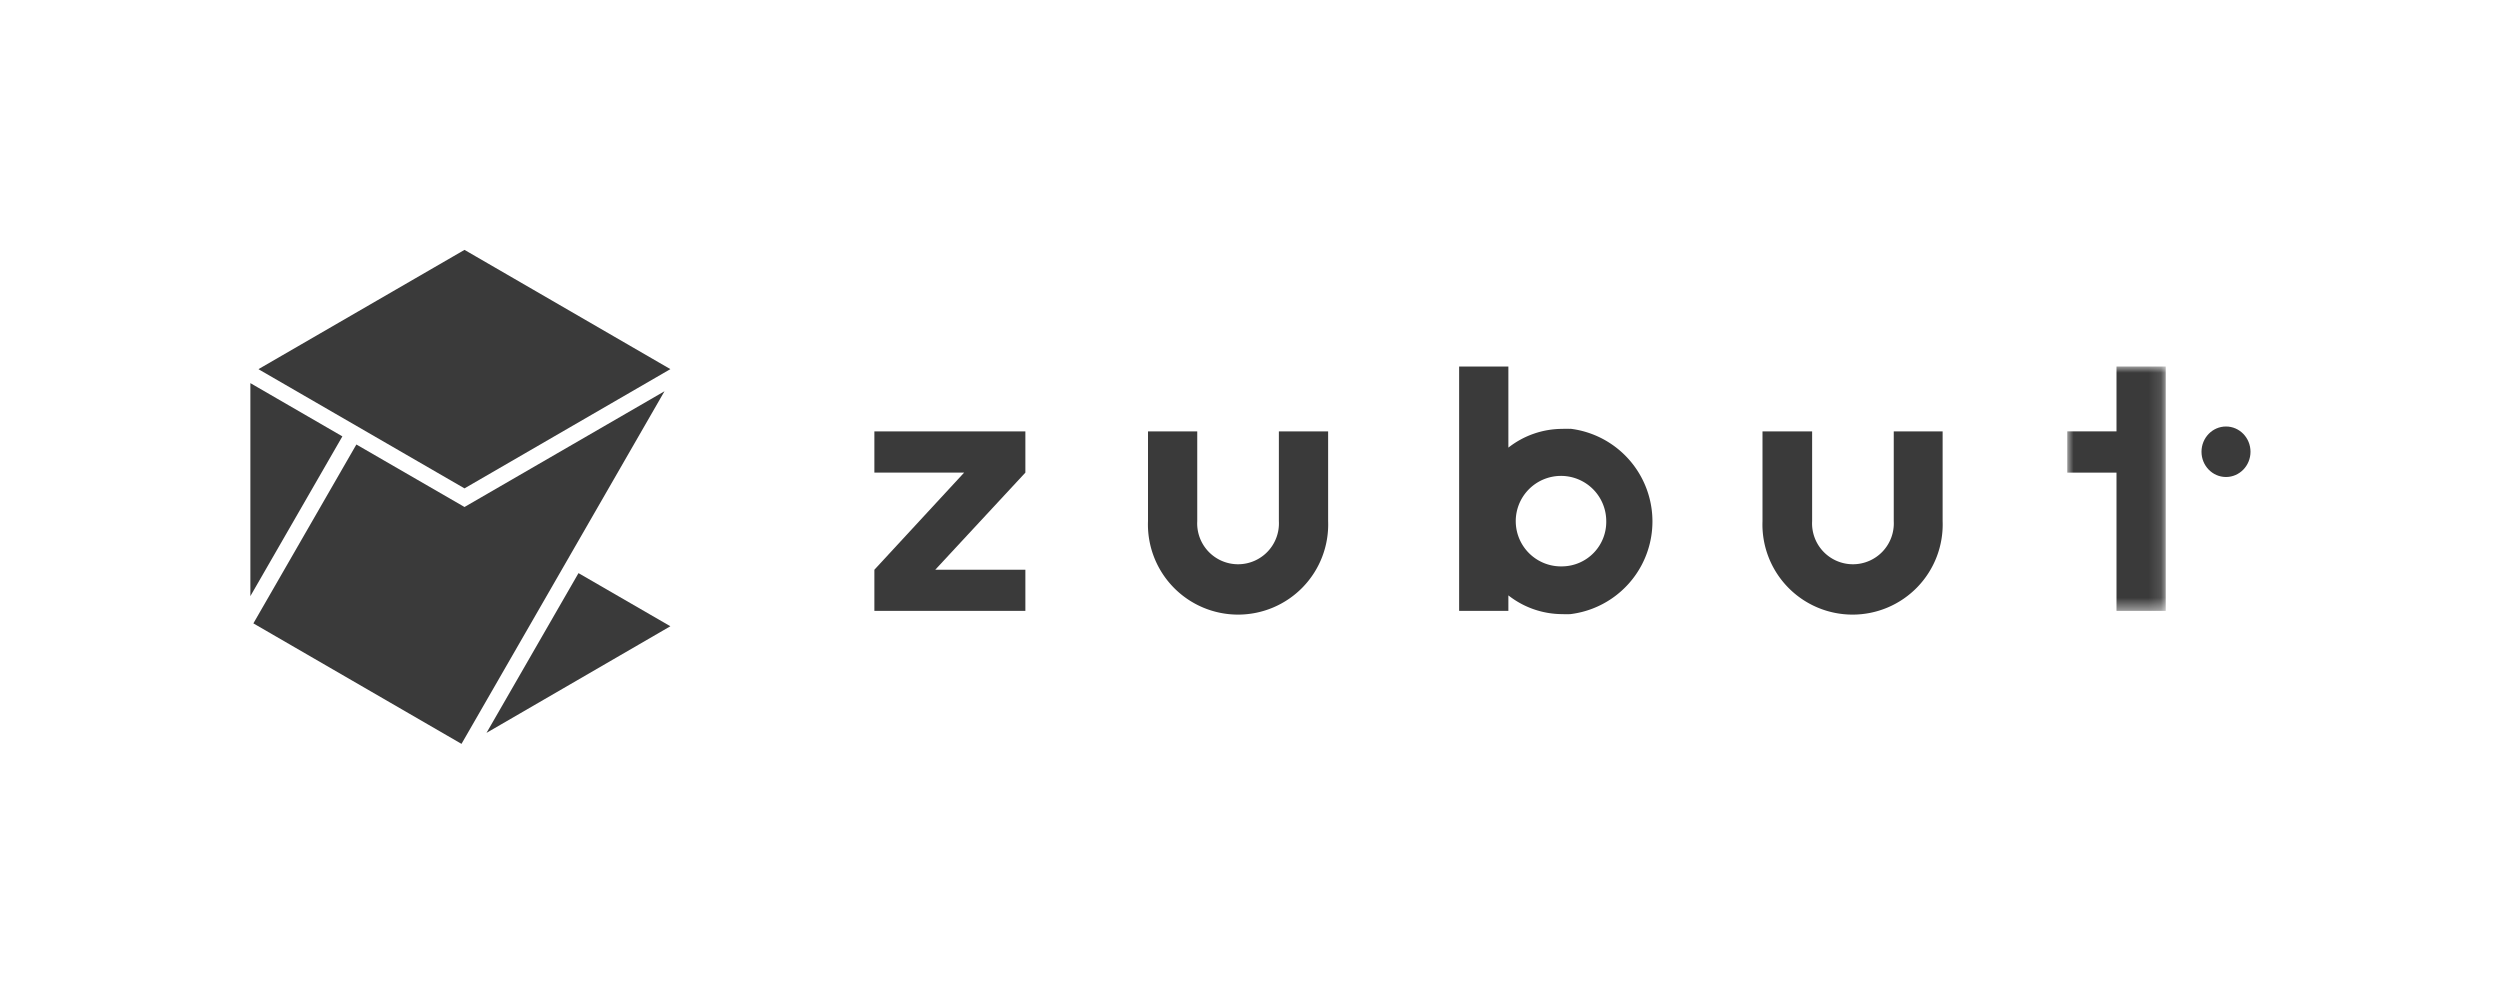 <svg id="Capa_1" data-name="Capa 1" xmlns="http://www.w3.org/2000/svg" xmlns:xlink="http://www.w3.org/1999/xlink" viewBox="0 0 200 80"><defs><style>.cls-1{fill:#fff;}.cls-2{fill:none;}.cls-3{fill:#3a3a3a;}.cls-4{mask:url(#mask);}</style><mask id="mask" x="165.38" y="29.32" width="7.88" height="19.56" maskUnits="userSpaceOnUse"><g id="mask-2"><polygon id="path-1" class="cls-1" points="173.26 29.32 165.38 29.32 165.38 48.87 173.26 48.87 173.26 29.32"/></g></mask></defs><title>logos-clients</title><rect class="cls-2" width="200" height="80"/><g id="corpa_landing_portfolio_detail_zubut" data-name="corpa landing portfolio detail zubut"><g id="Logo-azul"><g id="zubut-icon"><polygon id="Fill-1" class="cls-3" points="20.03 47.69 27.39 34.91 20.03 30.65 20.03 47.69"/><polygon id="Fill-2" class="cls-3" points="37.16 19.99 20.68 29.53 20.77 29.59 37.16 39.07 53.63 29.53 37.16 19.99"/><polygon id="Fill-3" class="cls-3" points="37.16 40.56 28.51 35.56 20.27 49.87 36.92 59.51 53.16 31.3 37.16 40.56"/><polygon id="Fill-4" class="cls-3" points="38.92 58.63 53.63 50.1 46.28 45.85 38.92 58.63"/></g><g id="Page-1"><polygon id="Fill-1-2" data-name="Fill-1" class="cls-3" points="69.95 34.51 69.95 37.81 77.13 37.81 69.95 45.58 69.95 48.87 82.03 48.87 82.03 45.58 74.82 45.58 82.03 37.81 82.03 34.51 69.95 34.51"/><g id="Group-11"><path id="Fill-2-2" data-name="Fill-2" class="cls-3" d="M125,45.31a3.62,3.62,0,1,1,3.5-3.62,3.56,3.56,0,0,1-3.5,3.62m.61-11a5.91,5.91,0,0,0-.61,0,7,7,0,0,0-4.33,1.5V29.32h-3.94V48.87h3.94V47.63a7,7,0,0,0,4.33,1.5,6.17,6.17,0,0,0,.63,0,7.47,7.47,0,0,0,0-14.83"/><path id="Fill-4-2" data-name="Fill-4" class="cls-3" d="M102.31,34.51v7.18a3.27,3.27,0,1,1-6.53,0V34.51H91.84v7.18a7.21,7.21,0,1,0,14.41,0V34.51Z"/><path id="Fill-6" class="cls-3" d="M151.5,34.51v7.18a3.27,3.27,0,1,1-6.53,0V34.51H141v7.18a7.21,7.21,0,1,0,14.41,0V34.51Z"/><g id="Group-10"><g class="cls-4"><polygon id="Fill-8" class="cls-3" points="169.32 29.32 169.32 34.51 165.38 34.51 165.38 37.81 169.32 37.81 169.32 48.87 173.26 48.87 173.26 29.32 169.32 29.32"/></g></g></g><ellipse id="Oval" class="cls-3" cx="178.08" cy="36.14" rx="1.96" ry="2.02"/></g></g></g></svg>